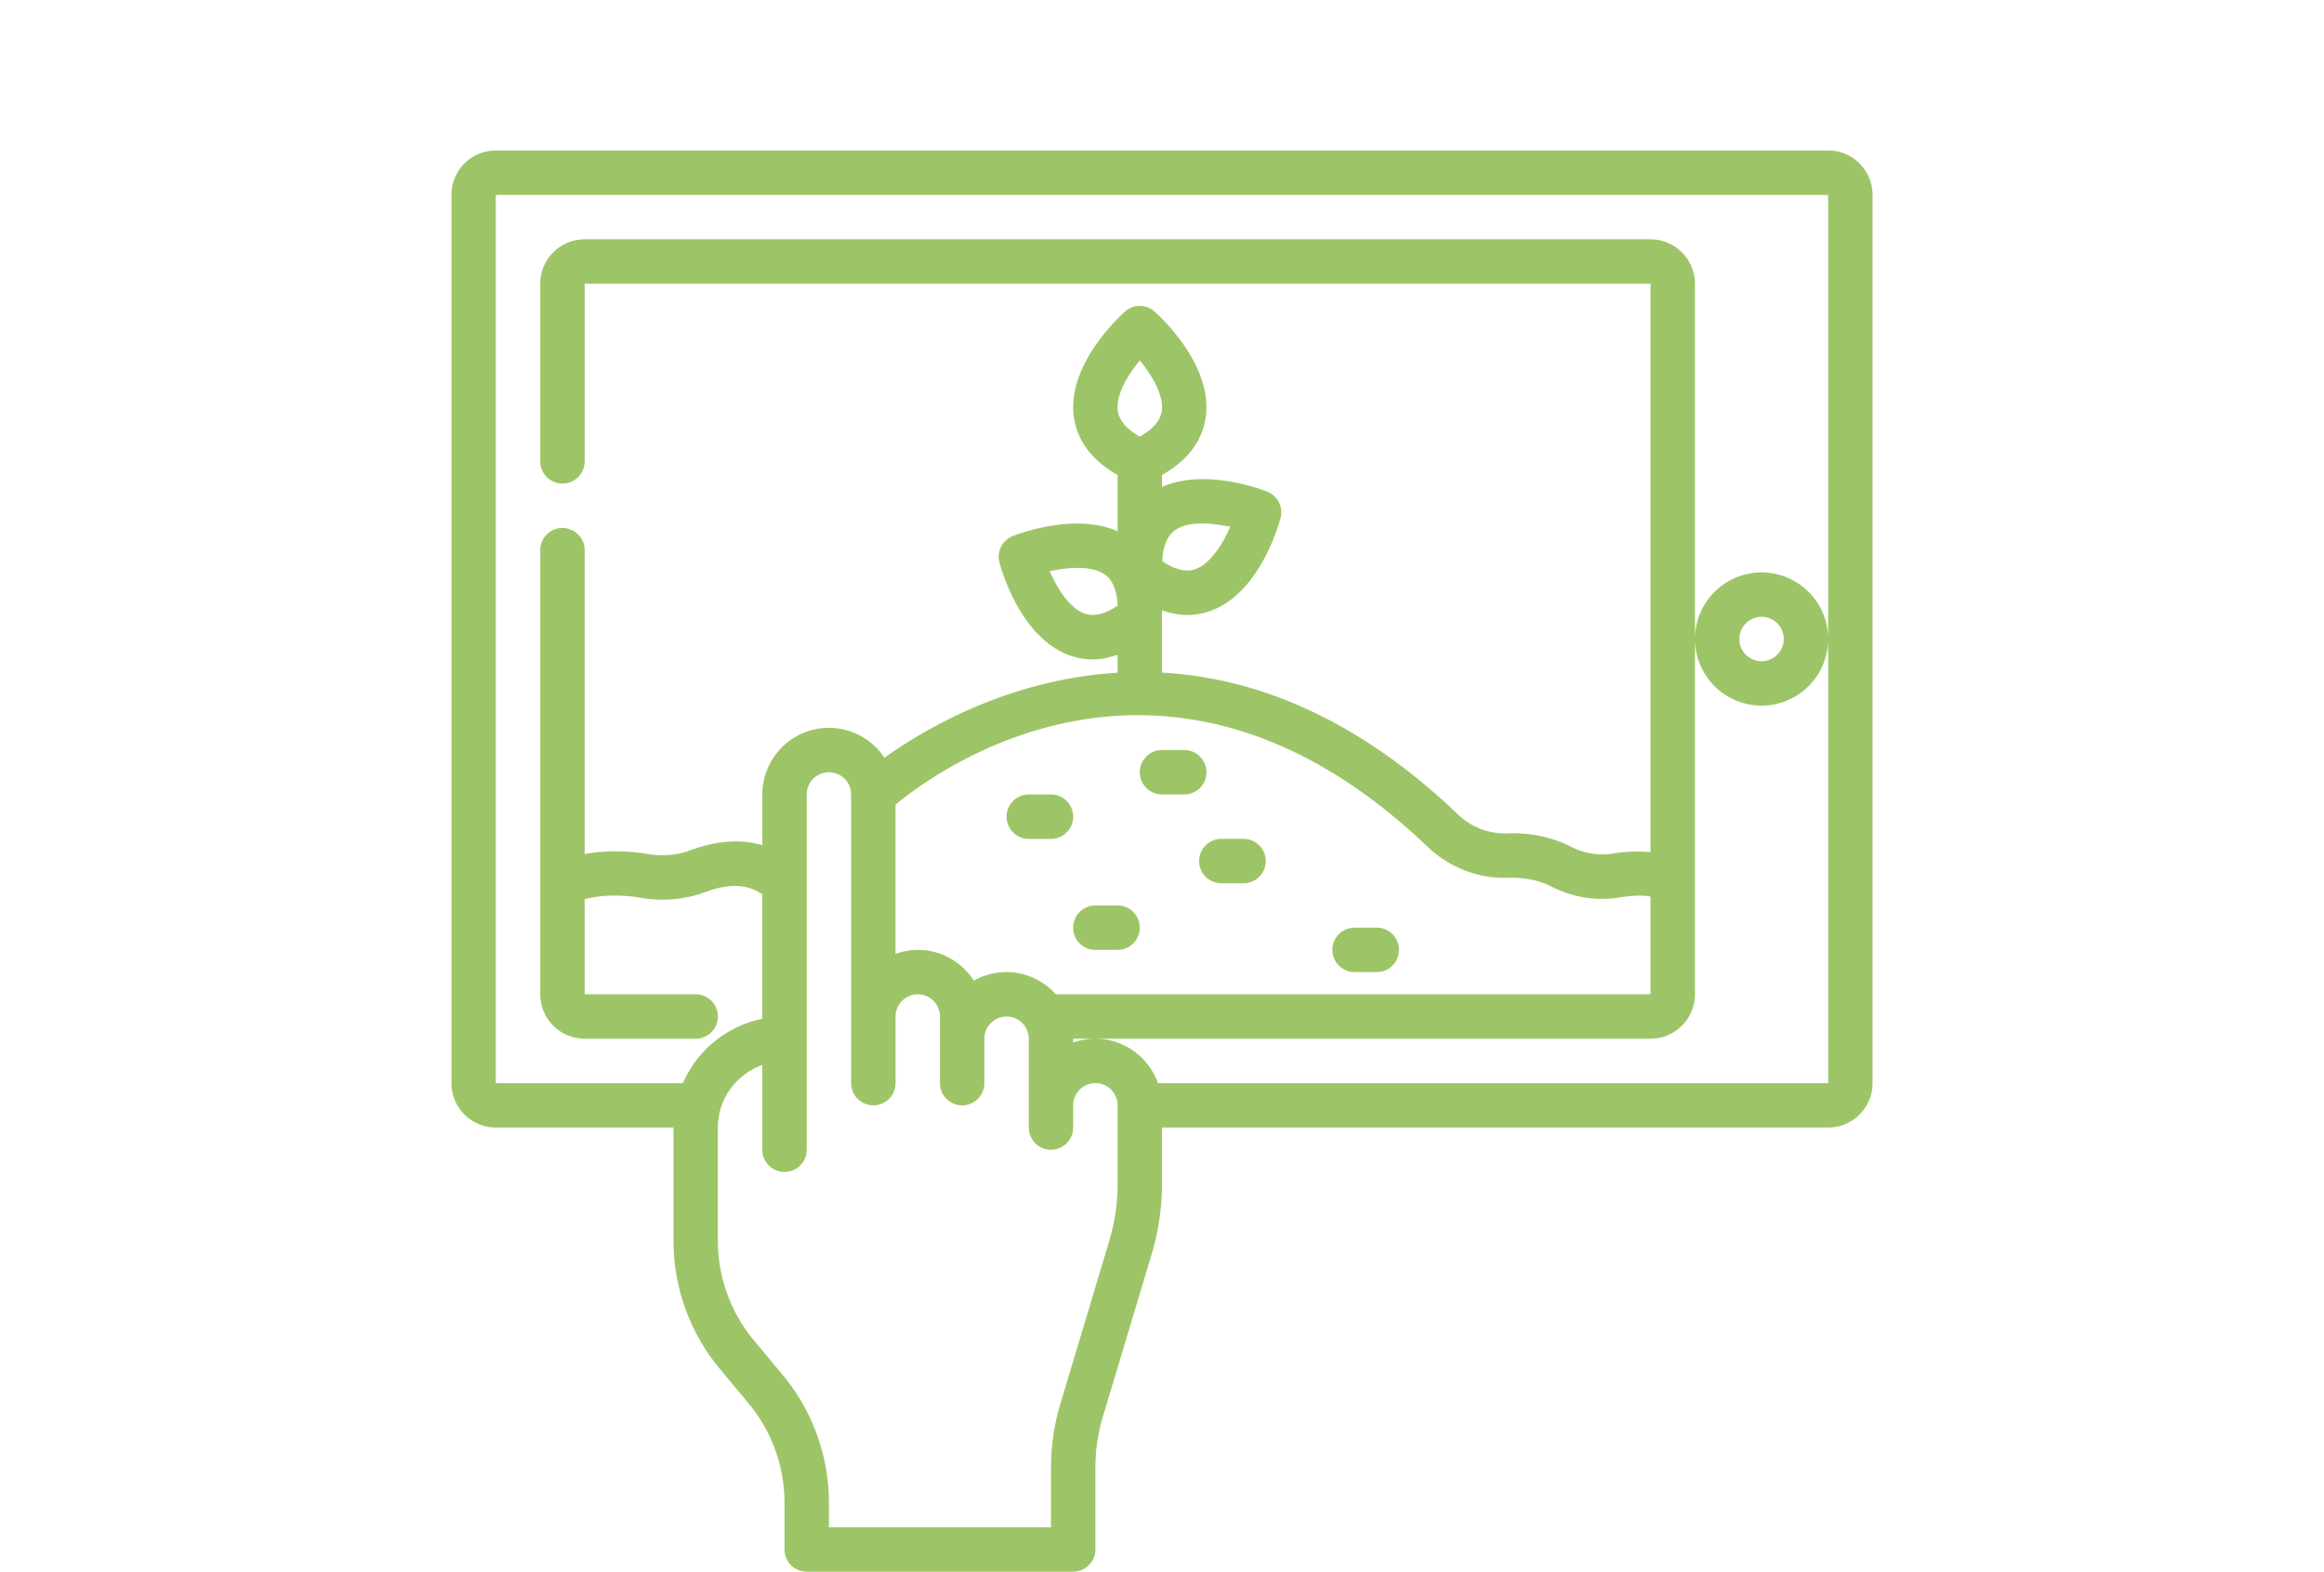 <?xml version="1.0" encoding="UTF-8"?> <svg xmlns="http://www.w3.org/2000/svg" width="139" height="94"><path fill="#9DC567" fill-rule="evenodd" d="M109.344 9A2.659 2.659 0 0 1 112 11.656V64.78a2.659 2.659 0 0 1-2.656 2.656H69.5V70.8c0 1.424-.207 2.836-.616 4.198l-2.92 9.733a10.635 10.635 0 0 0-.448 3.054v4.887c0 .734-.595 1.328-1.329 1.328H48.25a1.328 1.328 0 0 1-1.328-1.328v-2.795a9.313 9.313 0 0 0-2.154-5.95l-1.716-2.06a11.975 11.975 0 0 1-2.77-7.651v-6.779H29.655A2.659 2.659 0 0 1 27 64.781V11.656A2.659 2.659 0 0 1 29.656 9ZM49.578 46.187a1.33 1.33 0 0 0-1.328 1.328v21.25a1.328 1.328 0 1 1-2.656 0v-5.068c-1.542.55-2.657 2.011-2.657 3.74v6.779c0 2.169.766 4.283 2.155 5.95l1.716 2.06a11.975 11.975 0 0 1 2.77 7.651v1.466H62.86v-3.558c0-1.29.189-2.575.56-3.817l2.92-9.732c.335-1.116.505-2.271.505-3.436v-4.69a1.33 1.33 0 0 0-1.328-1.33 1.33 1.33 0 0 0-1.329 1.33v1.327a1.328 1.328 0 1 1-2.656 0v-5.312a1.33 1.33 0 0 0-1.328-1.328 1.33 1.33 0 0 0-1.328 1.328v2.656a1.328 1.328 0 1 1-2.656 0v-3.984a1.33 1.33 0 0 0-1.328-1.329 1.33 1.33 0 0 0-1.328 1.329v3.984a1.328 1.328 0 1 1-2.657 0V47.515a1.33 1.33 0 0 0-1.328-1.328Zm59.766-34.531H29.656V64.78h11.187a6.66 6.66 0 0 1 4.75-3.85v-7.443c-.852-.596-1.966-.672-3.351-.153a7.518 7.518 0 0 1-3.917.364c-1.506-.259-2.659-.097-3.356.077v5.692h6.64a1.328 1.328 0 1 1 0 2.657h-6.64a2.659 2.659 0 0 1-2.657-2.657V32.906a1.328 1.328 0 1 1 2.657 0v18.171c.972-.172 2.26-.259 3.803.006a4.919 4.919 0 0 0 2.537-.235c1.555-.58 3.011-.67 4.285-.3v-3.033a3.99 3.99 0 0 1 3.984-3.984c1.385 0 2.605.712 3.32 1.788 2.418-1.726 7.476-4.702 13.947-5.084v-1.072c-.497.17-.988.277-1.473.277-.433 0-.86-.067-1.281-.204-3.011-.978-4.19-5.13-4.314-5.6a1.328 1.328 0 0 1 .797-1.575c.407-.16 3.734-1.4 6.271-.288v-3.365c-1.51-.857-2.388-1.997-2.606-3.4-.487-3.128 2.688-6.053 3.051-6.375a1.325 1.325 0 0 1 1.765 0c.363.322 3.537 3.248 3.05 6.376-.217 1.402-1.095 2.542-2.605 3.399v.717c2.538-1.13 5.882.117 6.293.28.627.247.968.924.797 1.575-.125.472-1.303 4.623-4.316 5.6a4.162 4.162 0 0 1-1.28.204c-.491 0-.99-.109-1.494-.284v3.728c5.347.297 11.452 2.506 17.728 8.504a4.035 4.035 0 0 0 2.86 1.114c1.426-.066 2.72.214 3.855.788.813.41 1.679.554 2.5.42a8.534 8.534 0 0 1 2.276-.083V16.968h-63.75v10.625a1.328 1.328 0 1 1-2.657 0V16.968a2.659 2.659 0 0 1 2.657-2.656h63.75a2.659 2.659 0 0 1 2.656 2.656v42.5a2.659 2.659 0 0 1-2.656 2.657H65.515l.215.005a3.979 3.979 0 0 1 3.452 2.46l.074.19h40.088V11.657ZM65.516 62.125h-1.329v.227a3.996 3.996 0 0 1 1.329-.227ZM85.39 50.65c-15.41-14.73-29.224-4.682-31.829-2.527v8.933a3.94 3.94 0 0 1 1.329-.245c1.409 0 2.65.736 3.357 1.842a3.959 3.959 0 0 1 1.955-.514c1.173 0 2.22.52 2.949 1.328h35.567v-5.847c-.344-.067-.929-.093-1.846.055-1.384.233-2.81-.005-4.13-.672-.73-.367-1.597-.537-2.564-.504-1.741.06-3.496-.613-4.788-1.849Zm-3.044 4.833a1.328 1.328 0 1 1 0 2.656h-1.328a1.328 1.328 0 1 1 0-2.656Zm-15.503-1.328a1.328 1.328 0 1 1 0 2.656h-1.328a1.328 1.328 0 1 1 0-2.656Zm7.534-3.984a1.328 1.328 0 1 1 0 2.656H73.05a1.328 1.328 0 1 1 0-2.656ZM62.86 47.515a1.328 1.328 0 1 1 0 2.657h-1.328a1.328 1.328 0 1 1 0-2.657Zm7.97-2.656a1.328 1.328 0 1 1 0 2.656H69.5a1.328 1.328 0 1 1 0-2.656Zm34.53-10.625a3.99 3.99 0 0 1 3.985 3.984 3.99 3.99 0 0 1-3.985 3.985 3.99 3.99 0 0 1-3.984-3.985 3.99 3.99 0 0 1 3.984-3.984Zm0 2.656a1.33 1.33 0 0 0-1.328 1.328 1.33 1.33 0 0 0 1.328 1.329 1.33 1.33 0 0 0 1.329-1.329 1.33 1.33 0 0 0-1.329-1.328Zm-39.268-2.52c-.772-.552-2.182-.452-3.306-.204.45 1.019 1.189 2.24 2.128 2.544.539.17 1.188.012 1.93-.486v-.05c-.047-.868-.297-1.476-.752-1.803Zm7.488-2.857c-1.087-.242-2.506-.373-3.307.204-.463.334-.716.954-.756 1.848.744.5 1.394.661 1.936.488.938-.301 1.676-1.522 2.127-2.54Zm-5.406-9.956c-.706.862-1.463 2.072-1.31 3.045.09.564.528 1.07 1.309 1.51.782-.44 1.222-.948 1.31-1.512.145-.94-.581-2.15-1.309-3.043Z"></path></svg> 